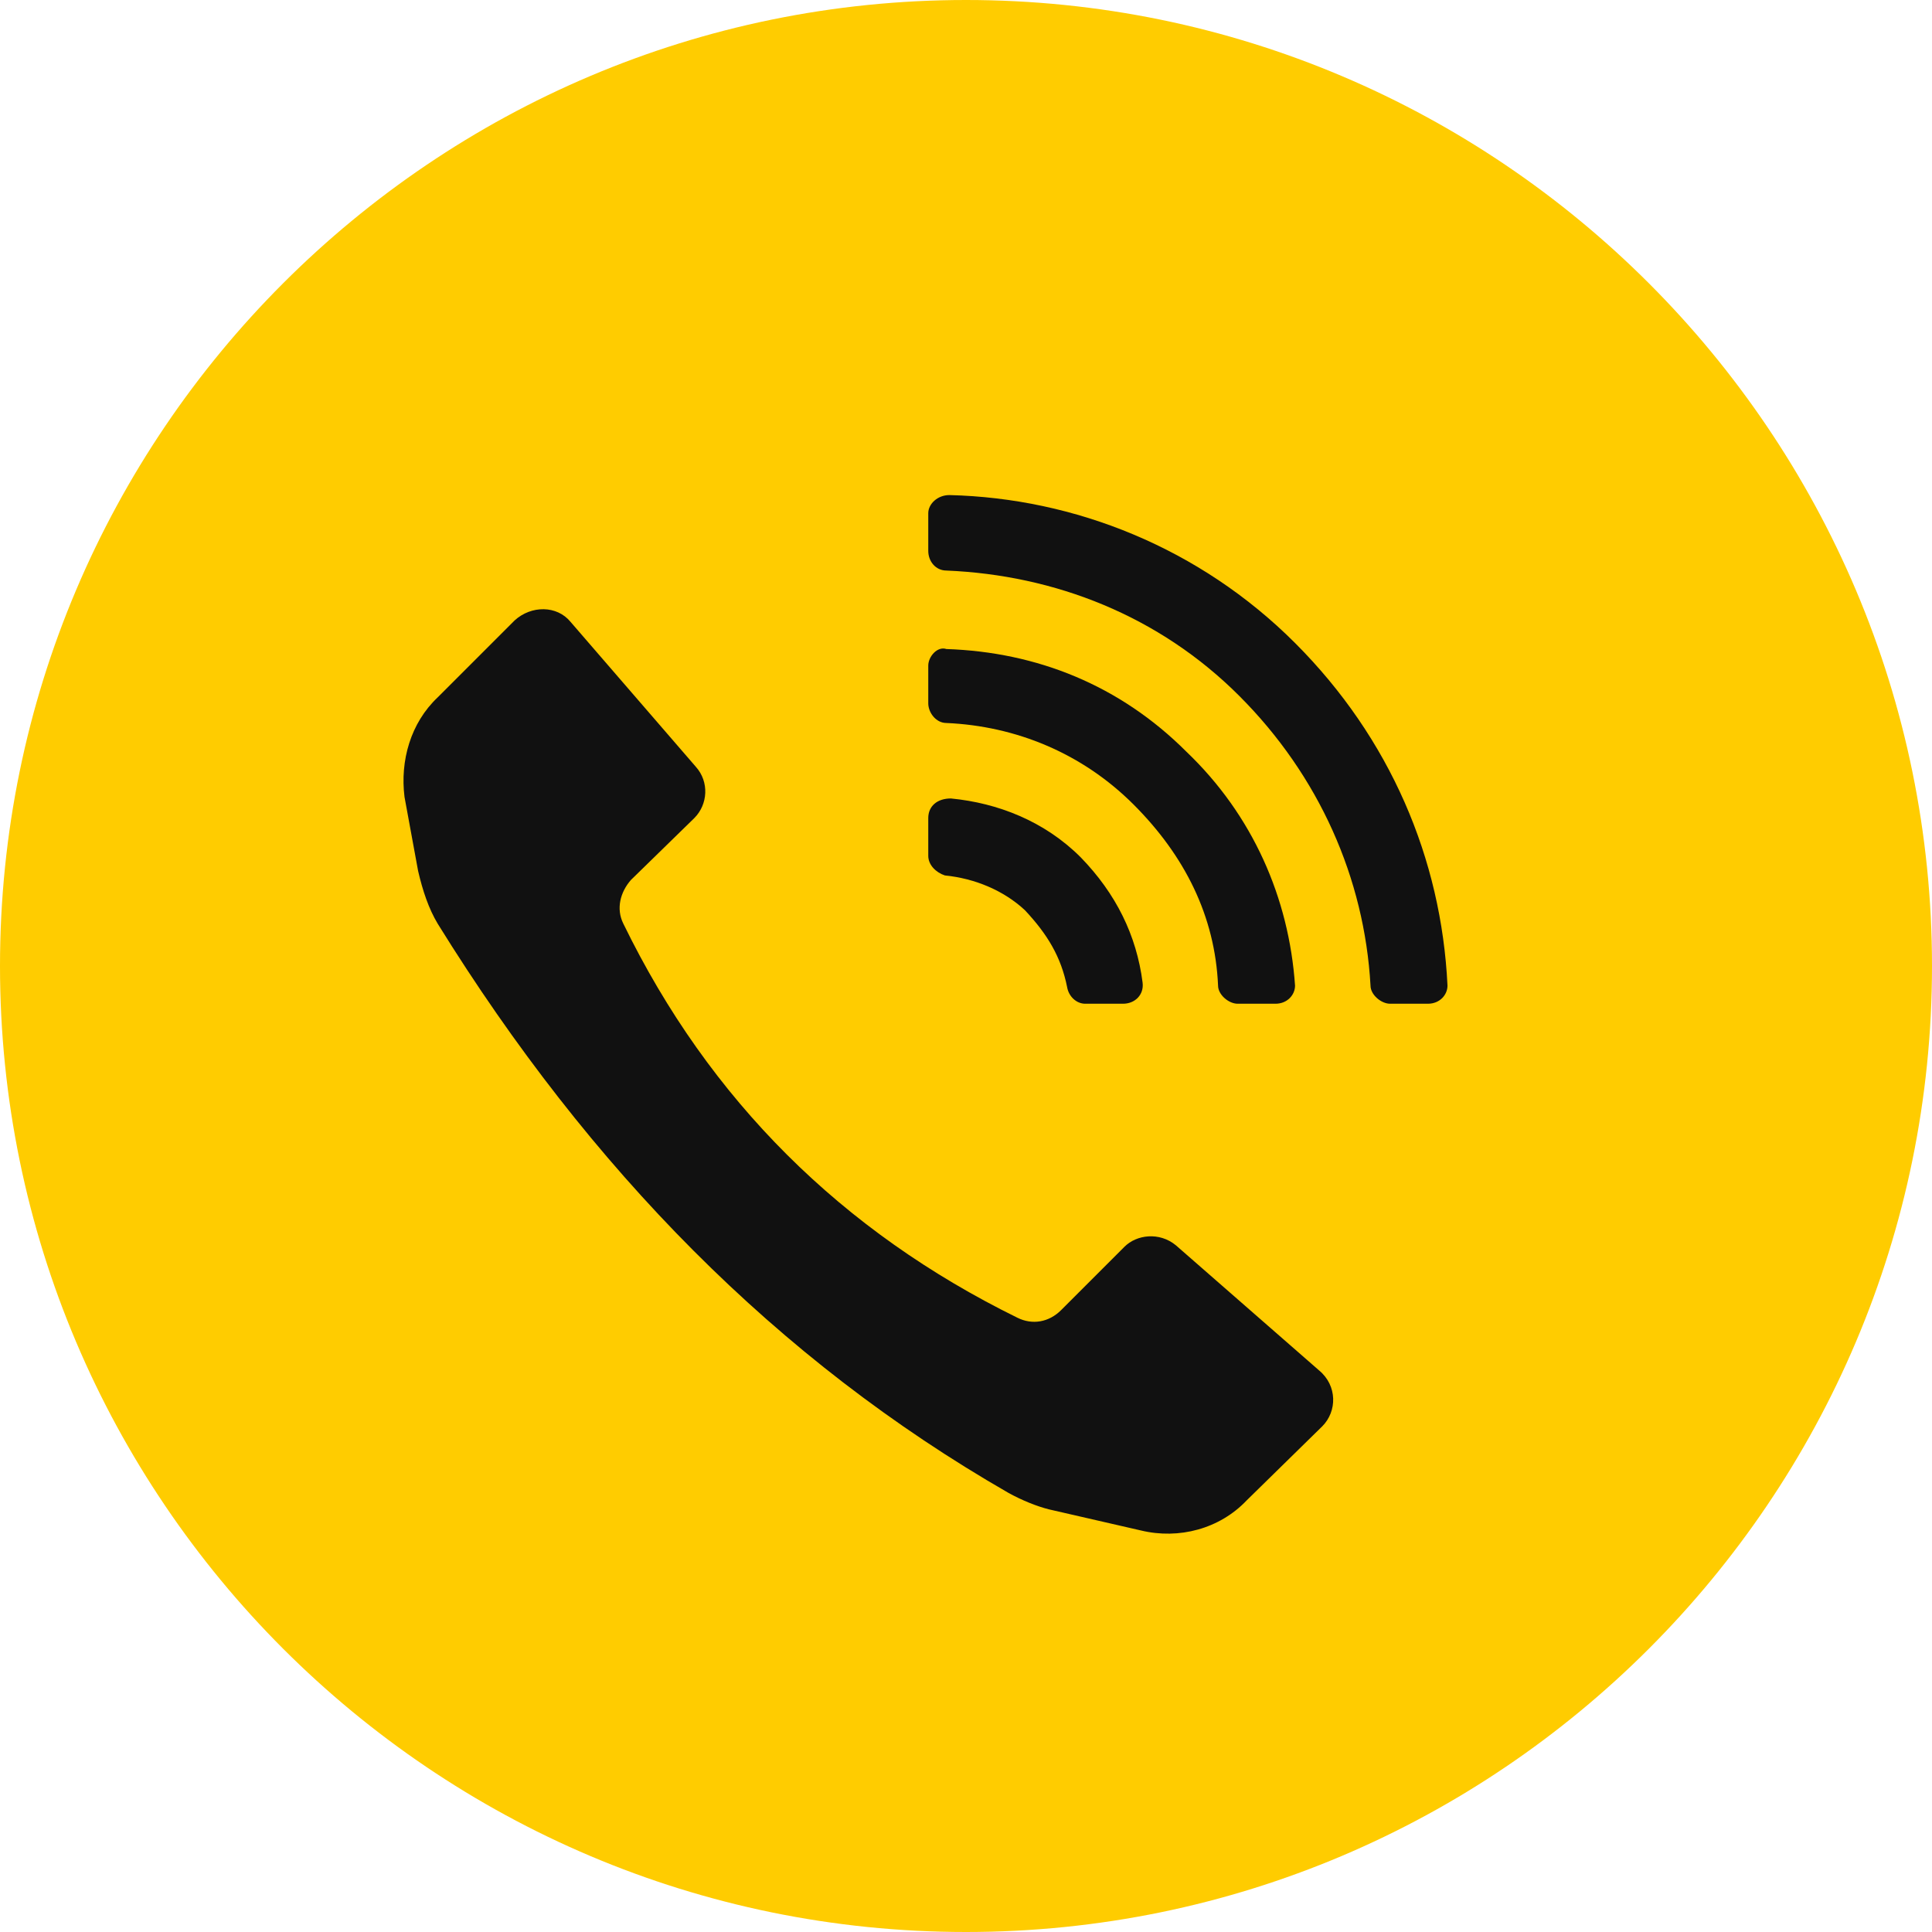 <svg version="1.2" xmlns="http://www.w3.org/2000/svg" viewBox="0 0 128 128" width="80" height="80">
	<title>noun-calling-1514741-111111-svg</title>
	<style>
		.s0 { fill: #ffcc00 } 
		.s1 { fill: #111111 } 
	</style>
	<g id="Layer">
		<path id="Layer" class="s0" d="m128 64c0 35.3-28.7 64-64 64-35.3 0-64-28.7-64-64 0-35.3 28.7-64 64-64 35.3 0 64 28.7 64 64z"/>
		<path id="Layer" class="s1" d="m66.8 98.9c-15.3-8.8-27.7-21.4-37.8-37.7-0.6-1-1-2.2-1.3-3.5l-0.9-4.9c-0.3-2.4 0.4-4.9 2.2-6.6l5.1-5.1c1.1-1 2.8-1 3.7 0.1l8.3 9.6c0.9 1 0.8 2.5-0.1 3.4l-4.2 4.1c-0.7 0.8-1 1.9-0.5 2.9 5.7 11.7 14.5 20.4 26.1 26.1 1 0.5 2.1 0.3 2.9-0.5l4.2-4.2c0.8-0.8 2.3-1 3.4-0.1l9.5 8.3c1.2 1 1.2 2.7 0.2 3.7l-5 4.9c-1.8 1.9-4.5 2.6-7 2l-6.1-1.4c-0.8-0.2-1.8-0.6-2.7-1.1z"/>
		<path id="Layer" class="s1" d="m62.9 32.8c8.3 0.2 16.6 3.5 22.9 9.8 6.3 6.3 9.7 14.3 10.1 22.7 0 0.6-0.5 1.2-1.3 1.2h-2.5c-0.6 0-1.3-0.6-1.3-1.2-0.4-7.1-3.4-13.9-8.7-19.2-5.3-5.3-12.2-8-19.4-8.3-0.7 0-1.2-0.6-1.2-1.3v-2.5c0-0.6 0.6-1.2 1.4-1.2z"/>
		<path id="Layer" class="s1" d="m62.7 43c6 0.2 11.5 2.4 15.9 6.8 4.4 4.2 6.8 9.7 7.2 15.5 0 0.6-0.5 1.2-1.3 1.2h-2.5c-0.6 0-1.3-0.6-1.3-1.2-0.2-4.6-2.2-8.6-5.6-12-3.4-3.4-7.8-5.2-12.4-5.4-0.7 0-1.2-0.7-1.2-1.3v-2.5c0-0.6 0.6-1.3 1.2-1.1z"/>
		<path id="Layer" class="s1" d="m63 52.9c3.1 0.3 6.2 1.5 8.6 3.9q3.5 3.6 4.1 8.3c0.1 0.8-0.5 1.4-1.3 1.4h-2.5c-0.6 0-1.1-0.5-1.2-1.1-0.4-2-1.3-3.5-2.8-5.1-1.4-1.3-3.3-2.1-5.3-2.3-0.6-0.2-1.1-0.7-1.1-1.3v-2.5c0-0.8 0.6-1.3 1.5-1.3z"/>
	</g>
</svg>